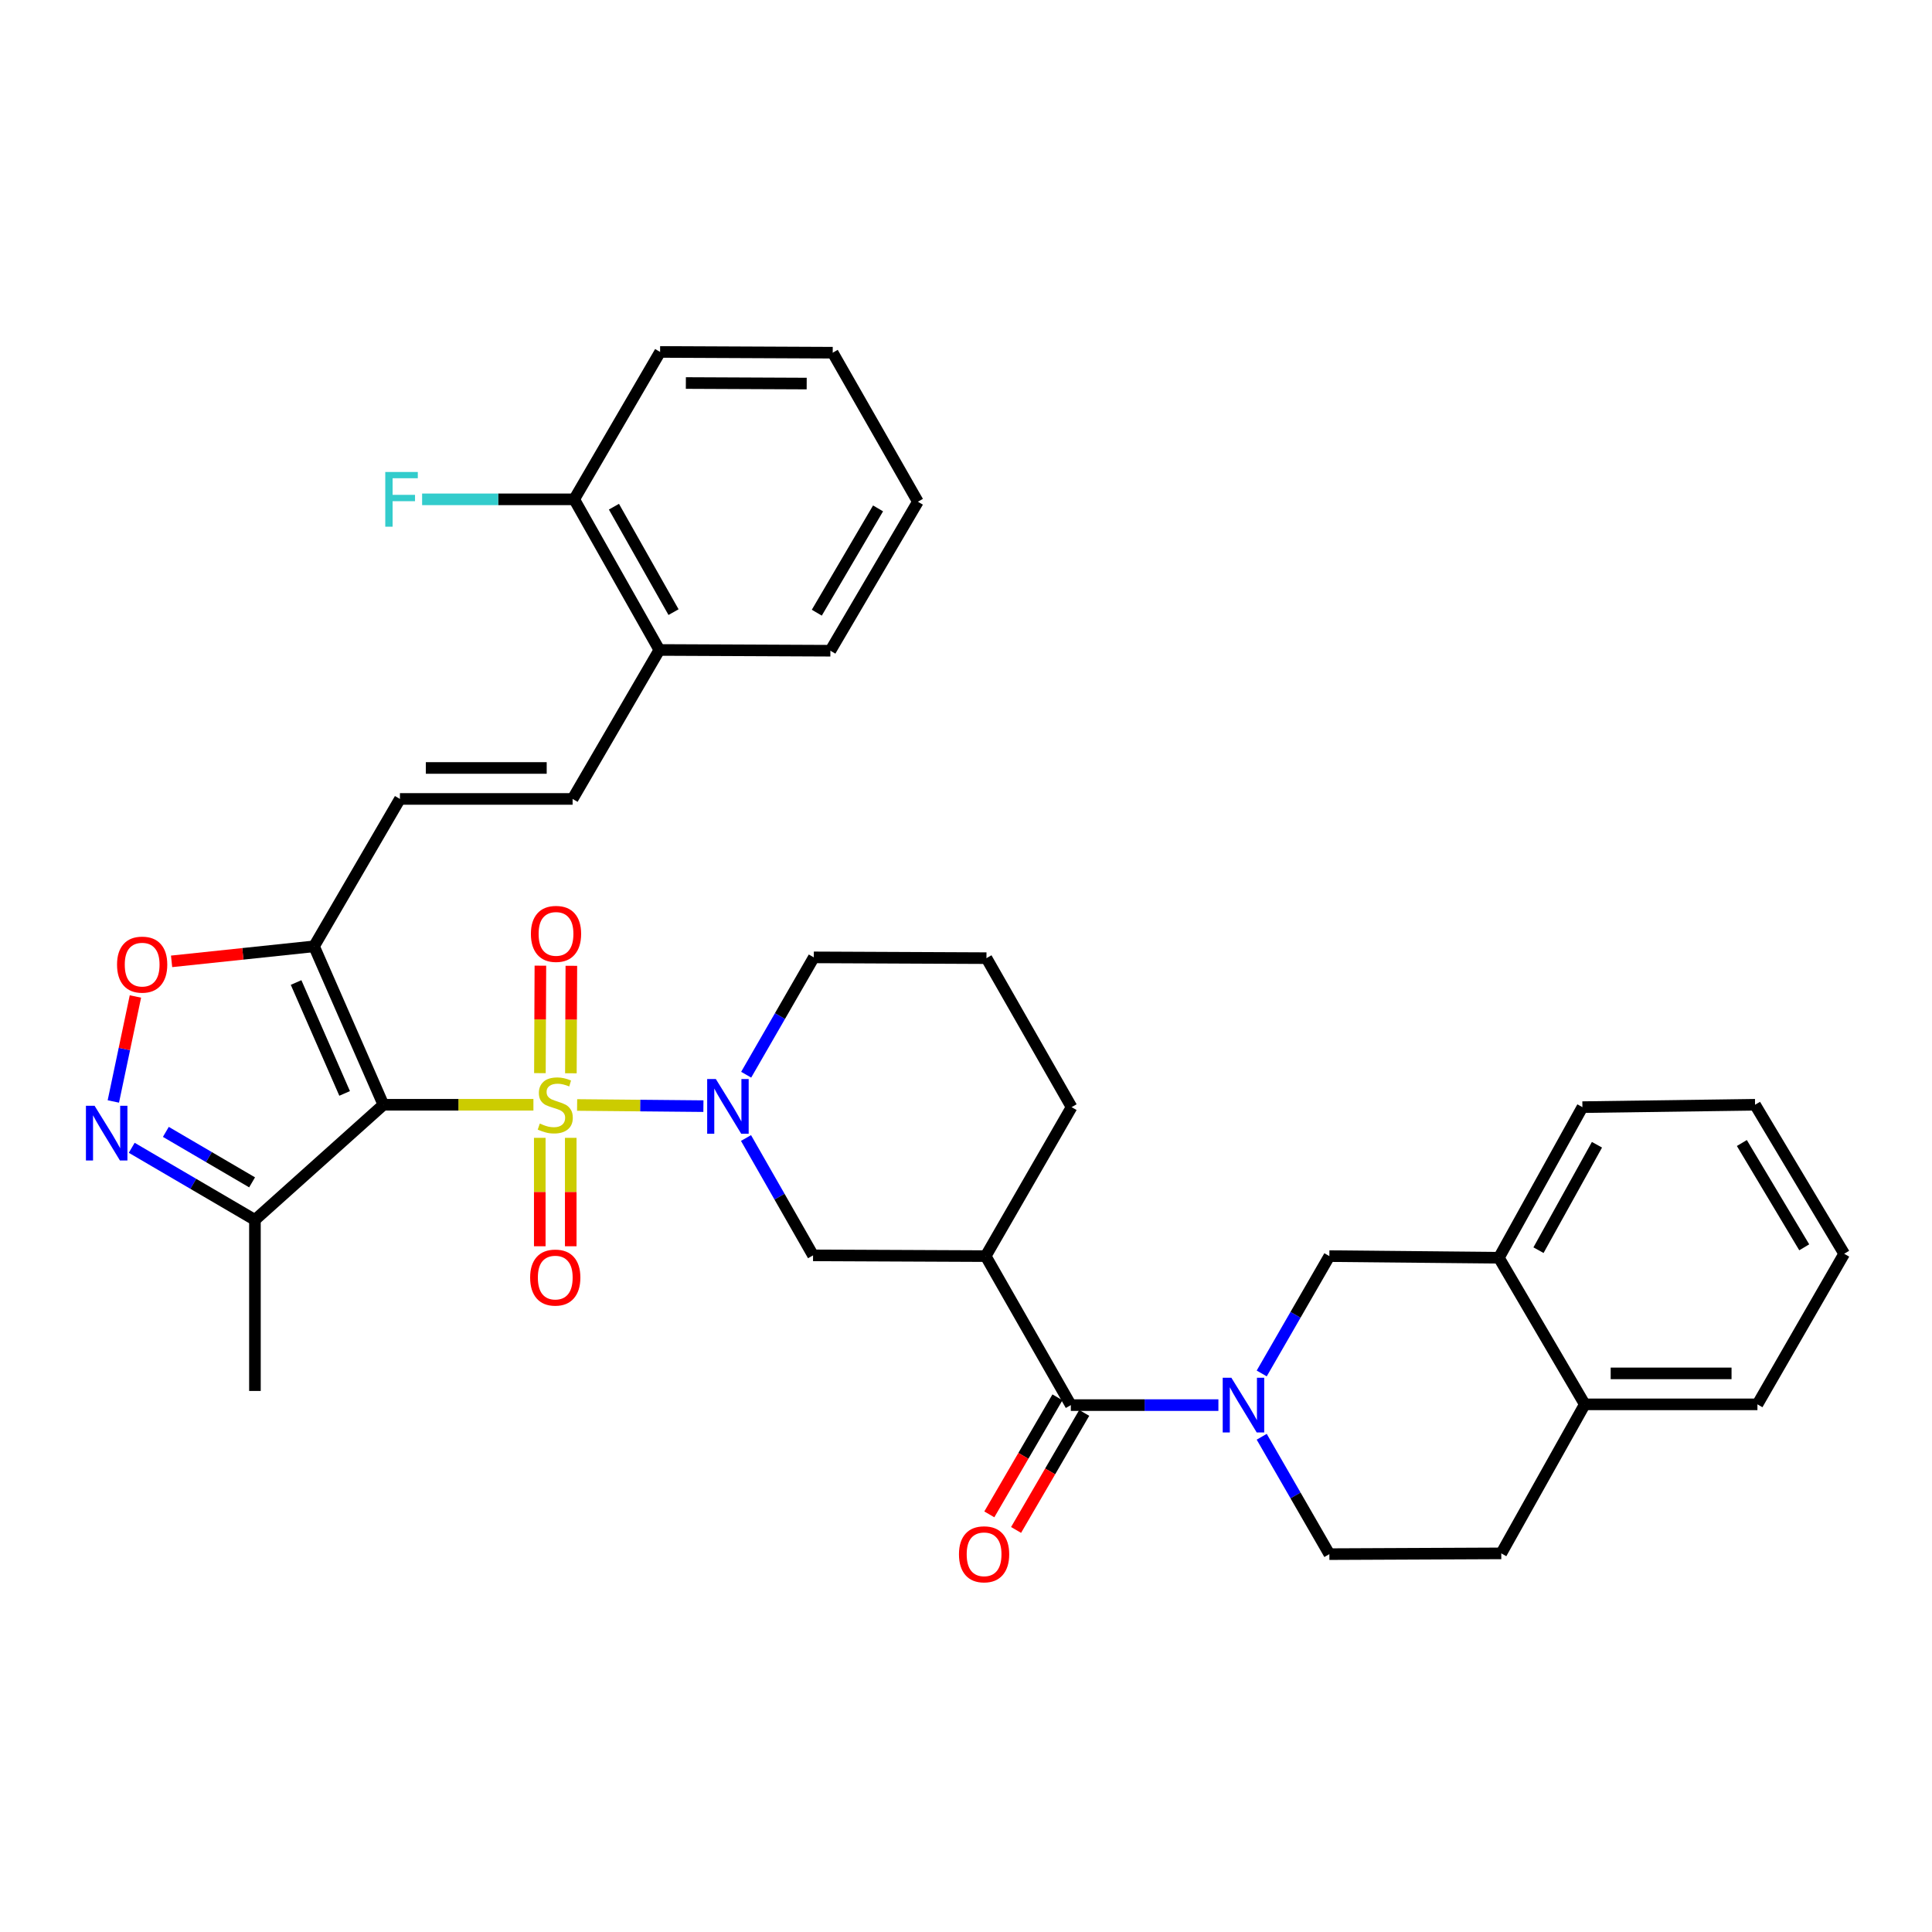 <?xml version='1.0' encoding='iso-8859-1'?>
<svg version='1.1' baseProfile='full'
              xmlns='http://www.w3.org/2000/svg'
                      xmlns:rdkit='http://www.rdkit.org/xml'
                      xmlns:xlink='http://www.w3.org/1999/xlink'
                  xml:space='preserve'
width='1000px' height='1000px' viewBox='0 0 1000 1000'>
<!-- END OF HEADER -->
<rect style='opacity:1.0;fill:#FFFFFF;stroke:none' width='1000' height='1000' x='0' y='0'> </rect>
<path class='bond-0' d='M 276.097,571.826 L 237.272,571.826' style='fill:none;fill-rule:evenodd;stroke:#CCCC00;stroke-width:6px;stroke-linecap:butt;stroke-linejoin:miter;stroke-opacity:1' />
<path class='bond-0' d='M 237.272,571.826 L 198.447,571.826' style='fill:none;fill-rule:evenodd;stroke:#000000;stroke-width:6px;stroke-linecap:butt;stroke-linejoin:miter;stroke-opacity:1' />
<path class='bond-1' d='M 298.715,571.931 L 331.398,572.234' style='fill:none;fill-rule:evenodd;stroke:#CCCC00;stroke-width:6px;stroke-linecap:butt;stroke-linejoin:miter;stroke-opacity:1' />
<path class='bond-1' d='M 331.398,572.234 L 364.081,572.537' style='fill:none;fill-rule:evenodd;stroke:#0000FF;stroke-width:6px;stroke-linecap:butt;stroke-linejoin:miter;stroke-opacity:1' />
<path class='bond-13' d='M 295.487,555.528 L 295.61,527.714' style='fill:none;fill-rule:evenodd;stroke:#CCCC00;stroke-width:6px;stroke-linecap:butt;stroke-linejoin:miter;stroke-opacity:1' />
<path class='bond-13' d='M 295.61,527.714 L 295.733,499.9' style='fill:none;fill-rule:evenodd;stroke:#FF0000;stroke-width:6px;stroke-linecap:butt;stroke-linejoin:miter;stroke-opacity:1' />
<path class='bond-13' d='M 279.458,555.457 L 279.581,527.643' style='fill:none;fill-rule:evenodd;stroke:#CCCC00;stroke-width:6px;stroke-linecap:butt;stroke-linejoin:miter;stroke-opacity:1' />
<path class='bond-13' d='M 279.581,527.643 L 279.704,499.829' style='fill:none;fill-rule:evenodd;stroke:#FF0000;stroke-width:6px;stroke-linecap:butt;stroke-linejoin:miter;stroke-opacity:1' />
<path class='bond-14' d='M 279.386,588.94 L 279.386,617.001' style='fill:none;fill-rule:evenodd;stroke:#CCCC00;stroke-width:6px;stroke-linecap:butt;stroke-linejoin:miter;stroke-opacity:1' />
<path class='bond-14' d='M 279.386,617.001 L 279.386,645.063' style='fill:none;fill-rule:evenodd;stroke:#FF0000;stroke-width:6px;stroke-linecap:butt;stroke-linejoin:miter;stroke-opacity:1' />
<path class='bond-14' d='M 295.415,588.94 L 295.415,617.001' style='fill:none;fill-rule:evenodd;stroke:#CCCC00;stroke-width:6px;stroke-linecap:butt;stroke-linejoin:miter;stroke-opacity:1' />
<path class='bond-14' d='M 295.415,617.001 L 295.415,645.063' style='fill:none;fill-rule:evenodd;stroke:#FF0000;stroke-width:6px;stroke-linecap:butt;stroke-linejoin:miter;stroke-opacity:1' />
<path class='bond-3' d='M 198.447,571.826 L 162.551,489.819' style='fill:none;fill-rule:evenodd;stroke:#000000;stroke-width:6px;stroke-linecap:butt;stroke-linejoin:miter;stroke-opacity:1' />
<path class='bond-3' d='M 178.379,565.952 L 153.251,508.547' style='fill:none;fill-rule:evenodd;stroke:#000000;stroke-width:6px;stroke-linecap:butt;stroke-linejoin:miter;stroke-opacity:1' />
<path class='bond-6' d='M 198.447,571.826 L 131.953,631.419' style='fill:none;fill-rule:evenodd;stroke:#000000;stroke-width:6px;stroke-linecap:butt;stroke-linejoin:miter;stroke-opacity:1' />
<path class='bond-9' d='M 386.131,589.035 L 403.483,619.404' style='fill:none;fill-rule:evenodd;stroke:#0000FF;stroke-width:6px;stroke-linecap:butt;stroke-linejoin:miter;stroke-opacity:1' />
<path class='bond-9' d='M 403.483,619.404 L 420.835,649.772' style='fill:none;fill-rule:evenodd;stroke:#000000;stroke-width:6px;stroke-linecap:butt;stroke-linejoin:miter;stroke-opacity:1' />
<path class='bond-22' d='M 386.217,556.269 L 403.722,525.902' style='fill:none;fill-rule:evenodd;stroke:#0000FF;stroke-width:6px;stroke-linecap:butt;stroke-linejoin:miter;stroke-opacity:1' />
<path class='bond-22' d='M 403.722,525.902 L 421.227,495.536' style='fill:none;fill-rule:evenodd;stroke:#000000;stroke-width:6px;stroke-linecap:butt;stroke-linejoin:miter;stroke-opacity:1' />
<path class='bond-2' d='M 630.64,727.283 L 592.45,727.283' style='fill:none;fill-rule:evenodd;stroke:#0000FF;stroke-width:6px;stroke-linecap:butt;stroke-linejoin:miter;stroke-opacity:1' />
<path class='bond-2' d='M 592.45,727.283 L 554.26,727.283' style='fill:none;fill-rule:evenodd;stroke:#000000;stroke-width:6px;stroke-linecap:butt;stroke-linejoin:miter;stroke-opacity:1' />
<path class='bond-11' d='M 653.061,710.897 L 670.569,680.531' style='fill:none;fill-rule:evenodd;stroke:#0000FF;stroke-width:6px;stroke-linecap:butt;stroke-linejoin:miter;stroke-opacity:1' />
<path class='bond-11' d='M 670.569,680.531 L 688.077,650.164' style='fill:none;fill-rule:evenodd;stroke:#000000;stroke-width:6px;stroke-linecap:butt;stroke-linejoin:miter;stroke-opacity:1' />
<path class='bond-16' d='M 653.059,743.669 L 670.568,774.044' style='fill:none;fill-rule:evenodd;stroke:#0000FF;stroke-width:6px;stroke-linecap:butt;stroke-linejoin:miter;stroke-opacity:1' />
<path class='bond-16' d='M 670.568,774.044 L 688.077,804.419' style='fill:none;fill-rule:evenodd;stroke:#000000;stroke-width:6px;stroke-linecap:butt;stroke-linejoin:miter;stroke-opacity:1' />
<path class='bond-8' d='M 162.551,489.819 L 125.683,493.708' style='fill:none;fill-rule:evenodd;stroke:#000000;stroke-width:6px;stroke-linecap:butt;stroke-linejoin:miter;stroke-opacity:1' />
<path class='bond-8' d='M 125.683,493.708 L 88.816,497.597' style='fill:none;fill-rule:evenodd;stroke:#FF0000;stroke-width:6px;stroke-linecap:butt;stroke-linejoin:miter;stroke-opacity:1' />
<path class='bond-10' d='M 162.551,489.819 L 207.005,413.528' style='fill:none;fill-rule:evenodd;stroke:#000000;stroke-width:6px;stroke-linecap:butt;stroke-linejoin:miter;stroke-opacity:1' />
<path class='bond-4' d='M 554.26,727.283 L 510.189,650.164' style='fill:none;fill-rule:evenodd;stroke:#000000;stroke-width:6px;stroke-linecap:butt;stroke-linejoin:miter;stroke-opacity:1' />
<path class='bond-17' d='M 547.334,723.251 L 529.701,753.543' style='fill:none;fill-rule:evenodd;stroke:#000000;stroke-width:6px;stroke-linecap:butt;stroke-linejoin:miter;stroke-opacity:1' />
<path class='bond-17' d='M 529.701,753.543 L 512.068,783.836' style='fill:none;fill-rule:evenodd;stroke:#FF0000;stroke-width:6px;stroke-linecap:butt;stroke-linejoin:miter;stroke-opacity:1' />
<path class='bond-17' d='M 561.187,731.315 L 543.554,761.607' style='fill:none;fill-rule:evenodd;stroke:#000000;stroke-width:6px;stroke-linecap:butt;stroke-linejoin:miter;stroke-opacity:1' />
<path class='bond-17' d='M 543.554,761.607 L 525.921,791.899' style='fill:none;fill-rule:evenodd;stroke:#FF0000;stroke-width:6px;stroke-linecap:butt;stroke-linejoin:miter;stroke-opacity:1' />
<path class='bond-5' d='M 68.18,594.097 L 100.066,612.758' style='fill:none;fill-rule:evenodd;stroke:#0000FF;stroke-width:6px;stroke-linecap:butt;stroke-linejoin:miter;stroke-opacity:1' />
<path class='bond-5' d='M 100.066,612.758 L 131.953,631.419' style='fill:none;fill-rule:evenodd;stroke:#000000;stroke-width:6px;stroke-linecap:butt;stroke-linejoin:miter;stroke-opacity:1' />
<path class='bond-5' d='M 85.842,585.861 L 108.162,598.924' style='fill:none;fill-rule:evenodd;stroke:#0000FF;stroke-width:6px;stroke-linecap:butt;stroke-linejoin:miter;stroke-opacity:1' />
<path class='bond-5' d='M 108.162,598.924 L 130.483,611.986' style='fill:none;fill-rule:evenodd;stroke:#000000;stroke-width:6px;stroke-linecap:butt;stroke-linejoin:miter;stroke-opacity:1' />
<path class='bond-35' d='M 58.664,570.12 L 64.379,542.948' style='fill:none;fill-rule:evenodd;stroke:#0000FF;stroke-width:6px;stroke-linecap:butt;stroke-linejoin:miter;stroke-opacity:1' />
<path class='bond-35' d='M 64.379,542.948 L 70.094,515.776' style='fill:none;fill-rule:evenodd;stroke:#FF0000;stroke-width:6px;stroke-linecap:butt;stroke-linejoin:miter;stroke-opacity:1' />
<path class='bond-25' d='M 131.953,631.419 L 131.953,719.954' style='fill:none;fill-rule:evenodd;stroke:#000000;stroke-width:6px;stroke-linecap:butt;stroke-linejoin:miter;stroke-opacity:1' />
<path class='bond-7' d='M 510.189,650.164 L 420.835,649.772' style='fill:none;fill-rule:evenodd;stroke:#000000;stroke-width:6px;stroke-linecap:butt;stroke-linejoin:miter;stroke-opacity:1' />
<path class='bond-36' d='M 510.189,650.164 L 554.652,573.055' style='fill:none;fill-rule:evenodd;stroke:#000000;stroke-width:6px;stroke-linecap:butt;stroke-linejoin:miter;stroke-opacity:1' />
<path class='bond-12' d='M 207.005,413.528 L 296.377,413.528' style='fill:none;fill-rule:evenodd;stroke:#000000;stroke-width:6px;stroke-linecap:butt;stroke-linejoin:miter;stroke-opacity:1' />
<path class='bond-12' d='M 220.411,397.499 L 282.971,397.499' style='fill:none;fill-rule:evenodd;stroke:#000000;stroke-width:6px;stroke-linecap:butt;stroke-linejoin:miter;stroke-opacity:1' />
<path class='bond-15' d='M 688.077,650.164 L 775.82,651.01' style='fill:none;fill-rule:evenodd;stroke:#000000;stroke-width:6px;stroke-linecap:butt;stroke-linejoin:miter;stroke-opacity:1' />
<path class='bond-18' d='M 296.377,413.528 L 341.276,336.419' style='fill:none;fill-rule:evenodd;stroke:#000000;stroke-width:6px;stroke-linecap:butt;stroke-linejoin:miter;stroke-opacity:1' />
<path class='bond-27' d='M 775.82,651.01 L 819.054,573.055' style='fill:none;fill-rule:evenodd;stroke:#000000;stroke-width:6px;stroke-linecap:butt;stroke-linejoin:miter;stroke-opacity:1' />
<path class='bond-27' d='M 796.323,647.091 L 826.587,592.522' style='fill:none;fill-rule:evenodd;stroke:#000000;stroke-width:6px;stroke-linecap:butt;stroke-linejoin:miter;stroke-opacity:1' />
<path class='bond-37' d='M 775.82,651.01 L 820.283,726.891' style='fill:none;fill-rule:evenodd;stroke:#000000;stroke-width:6px;stroke-linecap:butt;stroke-linejoin:miter;stroke-opacity:1' />
<path class='bond-21' d='M 688.077,804.419 L 777.057,804.027' style='fill:none;fill-rule:evenodd;stroke:#000000;stroke-width:6px;stroke-linecap:butt;stroke-linejoin:miter;stroke-opacity:1' />
<path class='bond-20' d='M 341.276,336.419 L 297.205,258.455' style='fill:none;fill-rule:evenodd;stroke:#000000;stroke-width:6px;stroke-linecap:butt;stroke-linejoin:miter;stroke-opacity:1' />
<path class='bond-20' d='M 348.62,316.836 L 317.77,262.261' style='fill:none;fill-rule:evenodd;stroke:#000000;stroke-width:6px;stroke-linecap:butt;stroke-linejoin:miter;stroke-opacity:1' />
<path class='bond-29' d='M 341.276,336.419 L 429.802,336.811' style='fill:none;fill-rule:evenodd;stroke:#000000;stroke-width:6px;stroke-linecap:butt;stroke-linejoin:miter;stroke-opacity:1' />
<path class='bond-19' d='M 820.283,726.891 L 777.057,804.027' style='fill:none;fill-rule:evenodd;stroke:#000000;stroke-width:6px;stroke-linecap:butt;stroke-linejoin:miter;stroke-opacity:1' />
<path class='bond-28' d='M 820.283,726.891 L 909.646,726.891' style='fill:none;fill-rule:evenodd;stroke:#000000;stroke-width:6px;stroke-linecap:butt;stroke-linejoin:miter;stroke-opacity:1' />
<path class='bond-28' d='M 833.687,710.862 L 896.241,710.862' style='fill:none;fill-rule:evenodd;stroke:#000000;stroke-width:6px;stroke-linecap:butt;stroke-linejoin:miter;stroke-opacity:1' />
<path class='bond-23' d='M 297.205,258.455 L 257.846,258.455' style='fill:none;fill-rule:evenodd;stroke:#000000;stroke-width:6px;stroke-linecap:butt;stroke-linejoin:miter;stroke-opacity:1' />
<path class='bond-23' d='M 257.846,258.455 L 218.487,258.455' style='fill:none;fill-rule:evenodd;stroke:#33CCCC;stroke-width:6px;stroke-linecap:butt;stroke-linejoin:miter;stroke-opacity:1' />
<path class='bond-30' d='M 297.205,258.455 L 341.668,182.164' style='fill:none;fill-rule:evenodd;stroke:#000000;stroke-width:6px;stroke-linecap:butt;stroke-linejoin:miter;stroke-opacity:1' />
<path class='bond-26' d='M 421.227,495.536 L 510.589,495.936' style='fill:none;fill-rule:evenodd;stroke:#000000;stroke-width:6px;stroke-linecap:butt;stroke-linejoin:miter;stroke-opacity:1' />
<path class='bond-24' d='M 554.652,573.055 L 510.589,495.936' style='fill:none;fill-rule:evenodd;stroke:#000000;stroke-width:6px;stroke-linecap:butt;stroke-linejoin:miter;stroke-opacity:1' />
<path class='bond-31' d='M 819.054,573.055 L 908.417,571.826' style='fill:none;fill-rule:evenodd;stroke:#000000;stroke-width:6px;stroke-linecap:butt;stroke-linejoin:miter;stroke-opacity:1' />
<path class='bond-32' d='M 909.646,726.891 L 954.545,648.944' style='fill:none;fill-rule:evenodd;stroke:#000000;stroke-width:6px;stroke-linecap:butt;stroke-linejoin:miter;stroke-opacity:1' />
<path class='bond-33' d='M 429.802,336.811 L 475.094,259.692' style='fill:none;fill-rule:evenodd;stroke:#000000;stroke-width:6px;stroke-linecap:butt;stroke-linejoin:miter;stroke-opacity:1' />
<path class='bond-33' d='M 422.774,317.126 L 454.478,263.143' style='fill:none;fill-rule:evenodd;stroke:#000000;stroke-width:6px;stroke-linecap:butt;stroke-linejoin:miter;stroke-opacity:1' />
<path class='bond-38' d='M 341.668,182.164 L 431.013,182.556' style='fill:none;fill-rule:evenodd;stroke:#000000;stroke-width:6px;stroke-linecap:butt;stroke-linejoin:miter;stroke-opacity:1' />
<path class='bond-38' d='M 355,198.252 L 417.541,198.527' style='fill:none;fill-rule:evenodd;stroke:#000000;stroke-width:6px;stroke-linecap:butt;stroke-linejoin:miter;stroke-opacity:1' />
<path class='bond-39' d='M 908.417,571.826 L 954.545,648.944' style='fill:none;fill-rule:evenodd;stroke:#000000;stroke-width:6px;stroke-linecap:butt;stroke-linejoin:miter;stroke-opacity:1' />
<path class='bond-39' d='M 901.58,591.622 L 933.87,645.605' style='fill:none;fill-rule:evenodd;stroke:#000000;stroke-width:6px;stroke-linecap:butt;stroke-linejoin:miter;stroke-opacity:1' />
<path class='bond-34' d='M 475.094,259.692 L 431.013,182.556' style='fill:none;fill-rule:evenodd;stroke:#000000;stroke-width:6px;stroke-linecap:butt;stroke-linejoin:miter;stroke-opacity:1' />
<path  class='atom-0' d='M 279.4 581.546
Q 279.72 581.666, 281.04 582.226
Q 282.36 582.786, 283.8 583.146
Q 285.28 583.466, 286.72 583.466
Q 289.4 583.466, 290.96 582.186
Q 292.52 580.866, 292.52 578.586
Q 292.52 577.026, 291.72 576.066
Q 290.96 575.106, 289.76 574.586
Q 288.56 574.066, 286.56 573.466
Q 284.04 572.706, 282.52 571.986
Q 281.04 571.266, 279.96 569.746
Q 278.92 568.226, 278.92 565.666
Q 278.92 562.106, 281.32 559.906
Q 283.76 557.706, 288.56 557.706
Q 291.84 557.706, 295.56 559.266
L 294.64 562.346
Q 291.24 560.946, 288.68 560.946
Q 285.92 560.946, 284.4 562.106
Q 282.88 563.226, 282.92 565.186
Q 282.92 566.706, 283.68 567.626
Q 284.48 568.546, 285.6 569.066
Q 286.76 569.586, 288.68 570.186
Q 291.24 570.986, 292.76 571.786
Q 294.28 572.586, 295.36 574.226
Q 296.48 575.826, 296.48 578.586
Q 296.48 582.506, 293.84 584.626
Q 291.24 586.706, 286.88 586.706
Q 284.36 586.706, 282.44 586.146
Q 280.56 585.626, 278.32 584.706
L 279.4 581.546
' fill='#CCCC00'/>
<path  class='atom-2' d='M 370.512 558.494
L 379.792 573.494
Q 380.712 574.974, 382.192 577.654
Q 383.672 580.334, 383.752 580.494
L 383.752 558.494
L 387.512 558.494
L 387.512 586.814
L 383.632 586.814
L 373.672 570.414
Q 372.512 568.494, 371.272 566.294
Q 370.072 564.094, 369.712 563.414
L 369.712 586.814
L 366.032 586.814
L 366.032 558.494
L 370.512 558.494
' fill='#0000FF'/>
<path  class='atom-3' d='M 637.354 713.123
L 646.634 728.123
Q 647.554 729.603, 649.034 732.283
Q 650.514 734.963, 650.594 735.123
L 650.594 713.123
L 654.354 713.123
L 654.354 741.443
L 650.474 741.443
L 640.514 725.043
Q 639.354 723.123, 638.114 720.923
Q 636.914 718.723, 636.554 718.043
L 636.554 741.443
L 632.874 741.443
L 632.874 713.123
L 637.354 713.123
' fill='#0000FF'/>
<path  class='atom-6' d='M 48.957 572.351
L 58.237 587.351
Q 59.157 588.831, 60.637 591.511
Q 62.117 594.191, 62.197 594.351
L 62.197 572.351
L 65.957 572.351
L 65.957 600.671
L 62.077 600.671
L 52.117 584.271
Q 50.957 582.351, 49.717 580.151
Q 48.517 577.951, 48.157 577.271
L 48.157 600.671
L 44.477 600.671
L 44.477 572.351
L 48.957 572.351
' fill='#0000FF'/>
<path  class='atom-9' d='M 60.579 499.285
Q 60.579 492.485, 63.939 488.685
Q 67.299 484.885, 73.579 484.885
Q 79.859 484.885, 83.219 488.685
Q 86.579 492.485, 86.579 499.285
Q 86.579 506.165, 83.179 510.085
Q 79.779 513.965, 73.579 513.965
Q 67.339 513.965, 63.939 510.085
Q 60.579 506.205, 60.579 499.285
M 73.579 510.765
Q 77.899 510.765, 80.219 507.885
Q 82.579 504.965, 82.579 499.285
Q 82.579 493.725, 80.219 490.925
Q 77.899 488.085, 73.579 488.085
Q 69.259 488.085, 66.899 490.885
Q 64.579 493.685, 64.579 499.285
Q 64.579 505.005, 66.899 507.885
Q 69.259 510.765, 73.579 510.765
' fill='#FF0000'/>
<path  class='atom-14' d='M 274.792 483.38
Q 274.792 476.58, 278.152 472.78
Q 281.512 468.98, 287.792 468.98
Q 294.072 468.98, 297.432 472.78
Q 300.792 476.58, 300.792 483.38
Q 300.792 490.26, 297.392 494.18
Q 293.992 498.06, 287.792 498.06
Q 281.552 498.06, 278.152 494.18
Q 274.792 490.3, 274.792 483.38
M 287.792 494.86
Q 292.112 494.86, 294.432 491.98
Q 296.792 489.06, 296.792 483.38
Q 296.792 477.82, 294.432 475.02
Q 292.112 472.18, 287.792 472.18
Q 283.472 472.18, 281.112 474.98
Q 278.792 477.78, 278.792 483.38
Q 278.792 489.1, 281.112 491.98
Q 283.472 494.86, 287.792 494.86
' fill='#FF0000'/>
<path  class='atom-15' d='M 274.4 661.269
Q 274.4 654.469, 277.76 650.669
Q 281.12 646.869, 287.4 646.869
Q 293.68 646.869, 297.04 650.669
Q 300.4 654.469, 300.4 661.269
Q 300.4 668.149, 297 672.069
Q 293.6 675.949, 287.4 675.949
Q 281.16 675.949, 277.76 672.069
Q 274.4 668.189, 274.4 661.269
M 287.4 672.749
Q 291.72 672.749, 294.04 669.869
Q 296.4 666.949, 296.4 661.269
Q 296.4 655.709, 294.04 652.909
Q 291.72 650.069, 287.4 650.069
Q 283.08 650.069, 280.72 652.869
Q 278.4 655.669, 278.4 661.269
Q 278.4 666.989, 280.72 669.869
Q 283.08 672.749, 287.4 672.749
' fill='#FF0000'/>
<path  class='atom-18' d='M 496.361 804.499
Q 496.361 797.699, 499.721 793.899
Q 503.081 790.099, 509.361 790.099
Q 515.641 790.099, 519.001 793.899
Q 522.361 797.699, 522.361 804.499
Q 522.361 811.379, 518.961 815.299
Q 515.561 819.179, 509.361 819.179
Q 503.121 819.179, 499.721 815.299
Q 496.361 811.419, 496.361 804.499
M 509.361 815.979
Q 513.681 815.979, 516.001 813.099
Q 518.361 810.179, 518.361 804.499
Q 518.361 798.939, 516.001 796.139
Q 513.681 793.299, 509.361 793.299
Q 505.041 793.299, 502.681 796.099
Q 500.361 798.899, 500.361 804.499
Q 500.361 810.219, 502.681 813.099
Q 505.041 815.979, 509.361 815.979
' fill='#FF0000'/>
<path  class='atom-24' d='M 199.413 244.295
L 216.253 244.295
L 216.253 247.535
L 203.213 247.535
L 203.213 256.135
L 214.813 256.135
L 214.813 259.415
L 203.213 259.415
L 203.213 272.615
L 199.413 272.615
L 199.413 244.295
' fill='#33CCCC'/>
</svg>
